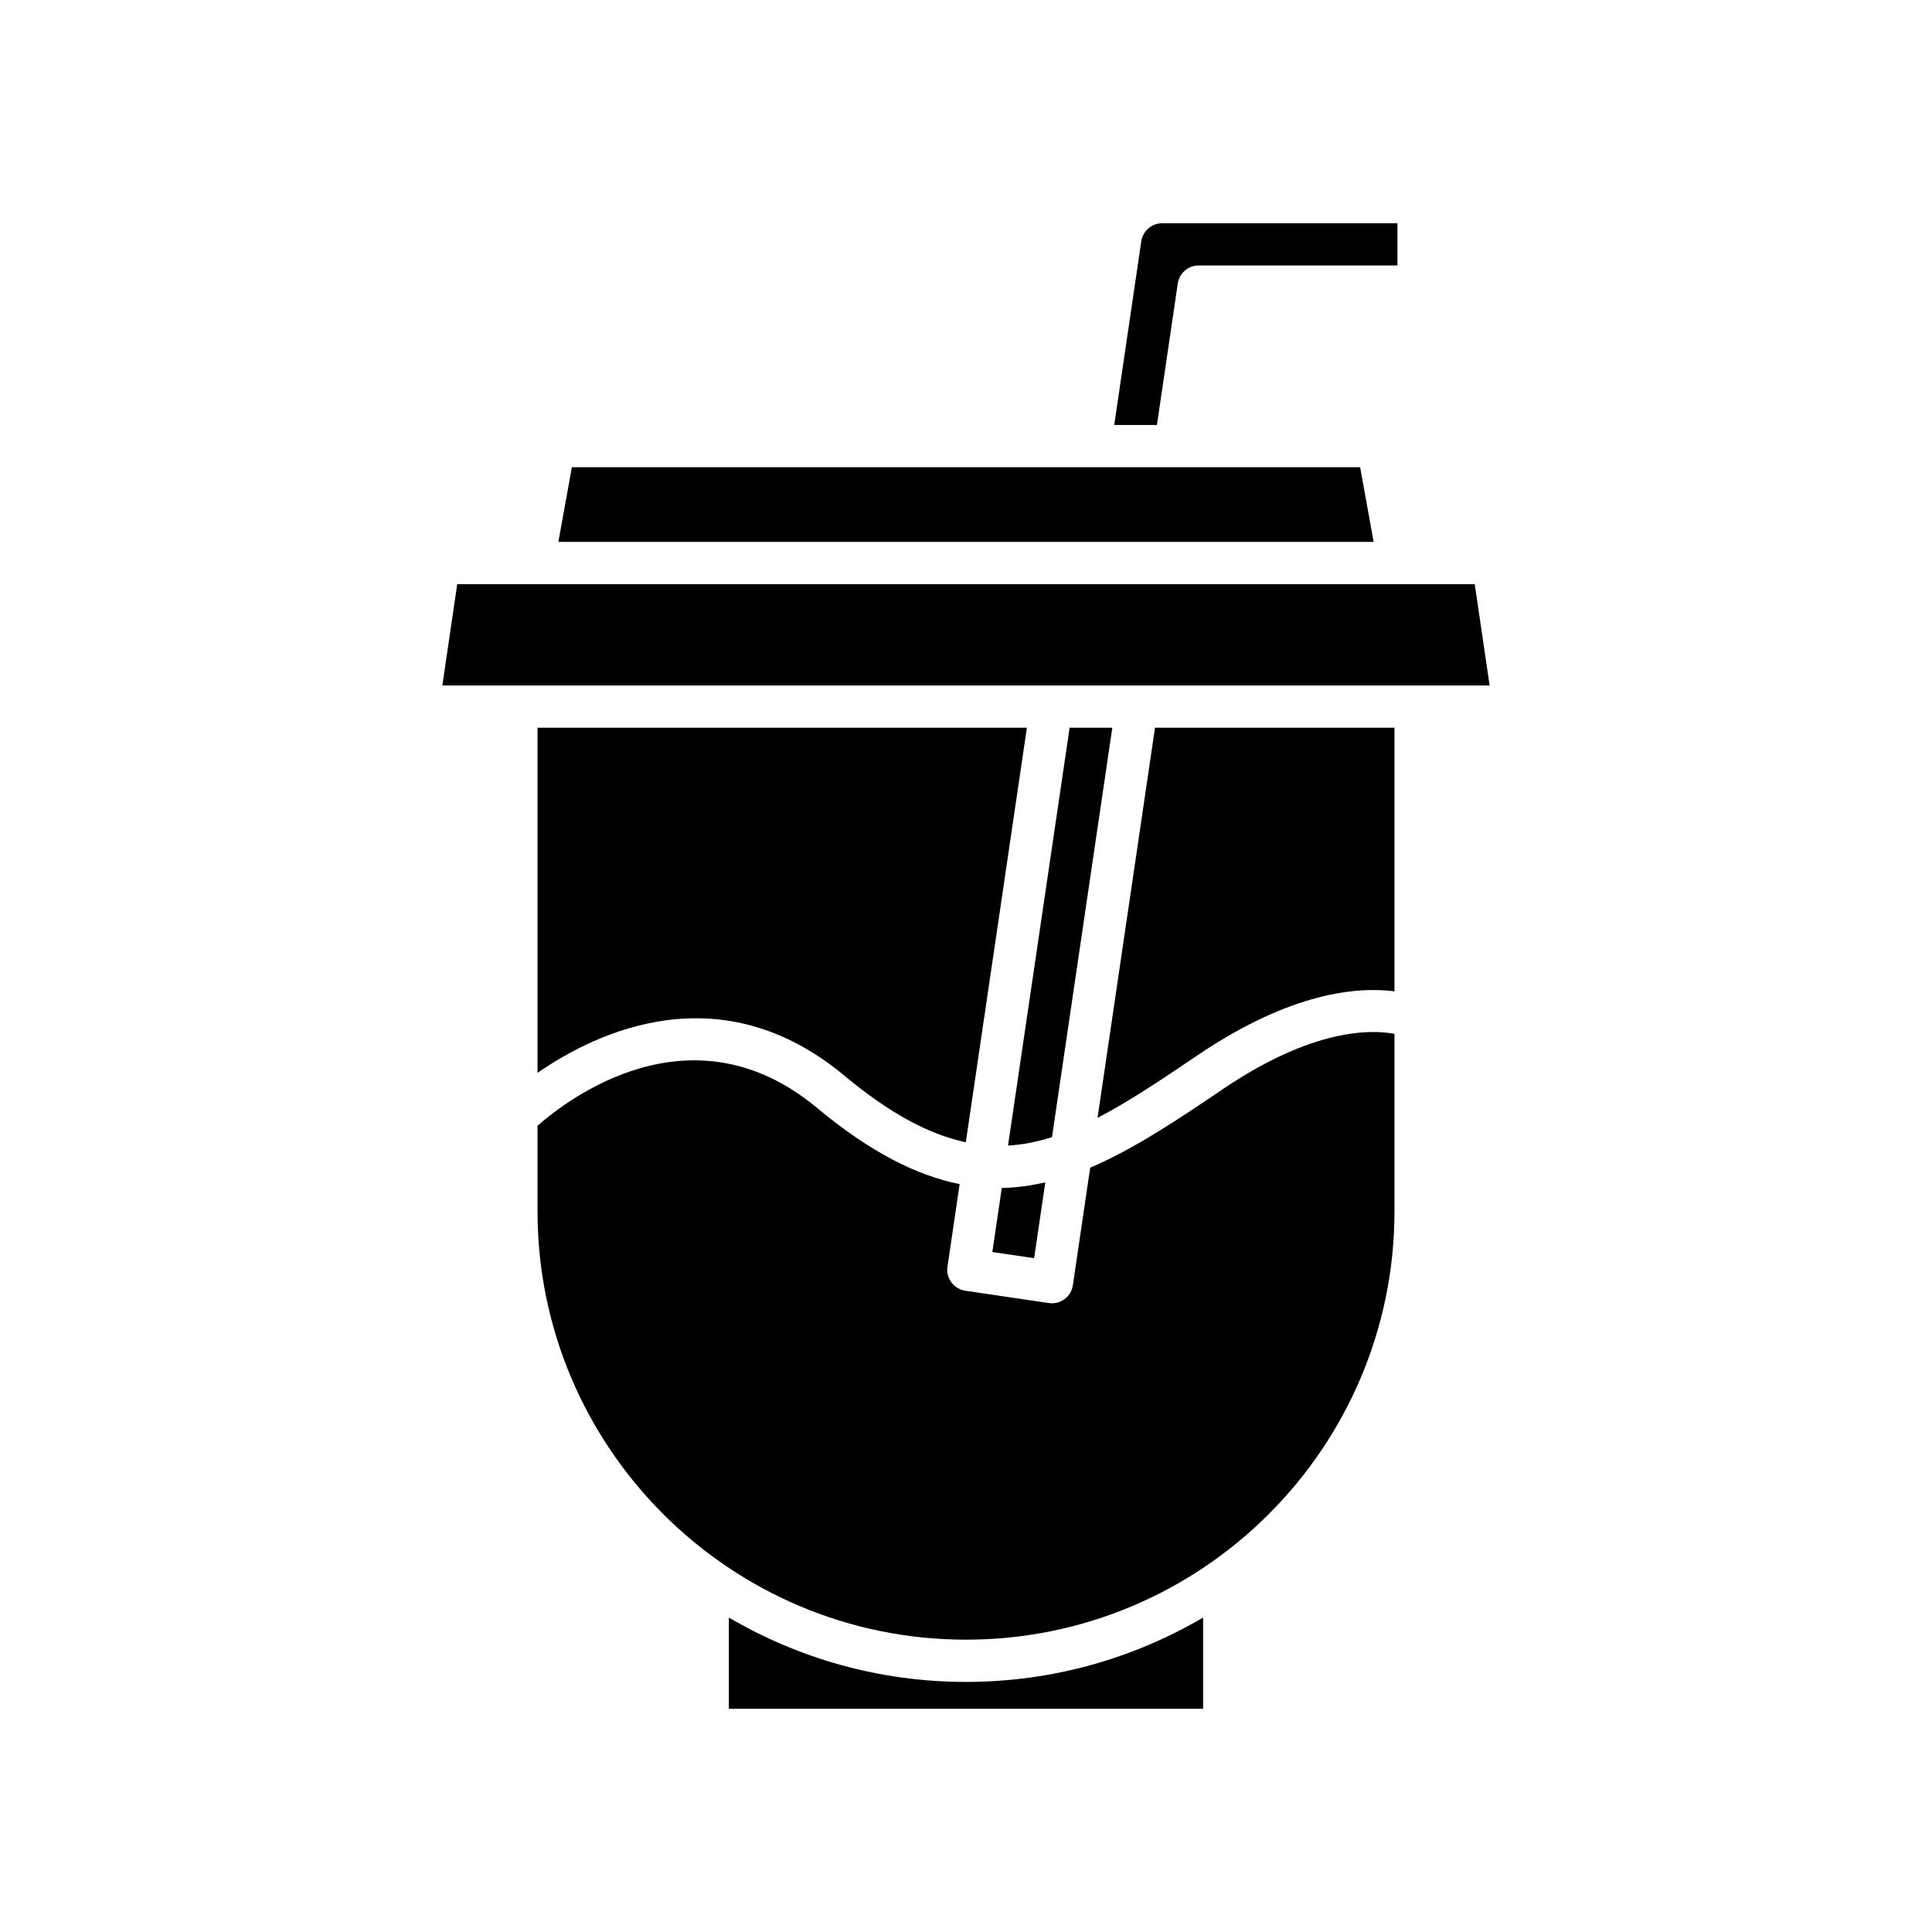 <?xml version="1.0" encoding="UTF-8"?>
<!-- Uploaded to: SVG Repo, www.svgrepo.com, Generator: SVG Repo Mixer Tools -->
<svg fill="#000000" width="800px" height="800px" version="1.1" viewBox="144 144 512 512" xmlns="http://www.w3.org/2000/svg">
 <g>
  <path d="m514.34 203.16h-62.348c-2.754 0-5.133 2.055-5.539 4.781l-7.172 48.691h11.316l5.523-37.492c0.406-2.746 2.762-4.785 5.539-4.785h52.684z"/>
  <path d="m504.45 267.82h-208.9l-3.574 19.781h216.05z"/>
  <path d="m337.15 572.67v24.168h125.69v-24.168c-18.469 10.82-39.938 17.055-62.844 17.055-22.91 0-44.375-6.234-62.848-17.055z"/>
  <path d="m286.45 464.98c0 62.609 50.938 113.55 113.55 113.55s113.55-50.938 113.55-113.55v-47c-6.117-1.16-21.516-1.555-45.367 14.578-12.352 8.355-23.75 15.992-35.27 20.879l-4.594 31.168c-0.219 1.469-1.008 2.789-2.199 3.676-0.973 0.723-2.144 1.105-3.34 1.105-0.273 0-0.547-0.02-0.82-0.059l-22.152-3.269c-3.055-0.453-5.168-3.297-4.719-6.356l3.227-21.898c-11.395-2.289-23.707-8.469-37.723-20.145-33.352-27.797-66.418-2.144-74.145 4.684z"/>
  <path d="m411.14 447.59c3.922-0.219 7.781-1.012 11.645-2.231l15.988-108.5h-11.316z"/>
  <path d="m406.98 475.8 11.074 1.633 2.965-20.109c-3.785 0.871-7.613 1.438-11.535 1.496z"/>
  <path d="m286.45 428.31c15.695-10.844 48.504-26.582 81.305 0.746 12.168 10.129 22.562 15.605 32.195 17.656l16.188-109.86-129.69-0.004z"/>
  <path d="m513.55 406.71v-69.855h-63.461l-15.23 103.39c8.246-4.281 16.871-10.066 26.59-16.645 24.891-16.836 42.559-18.129 52.102-16.887z"/>
  <path d="m534.82 298.8h-269.65l-3.945 26.859h277.54z"/>
 </g>
</svg>
